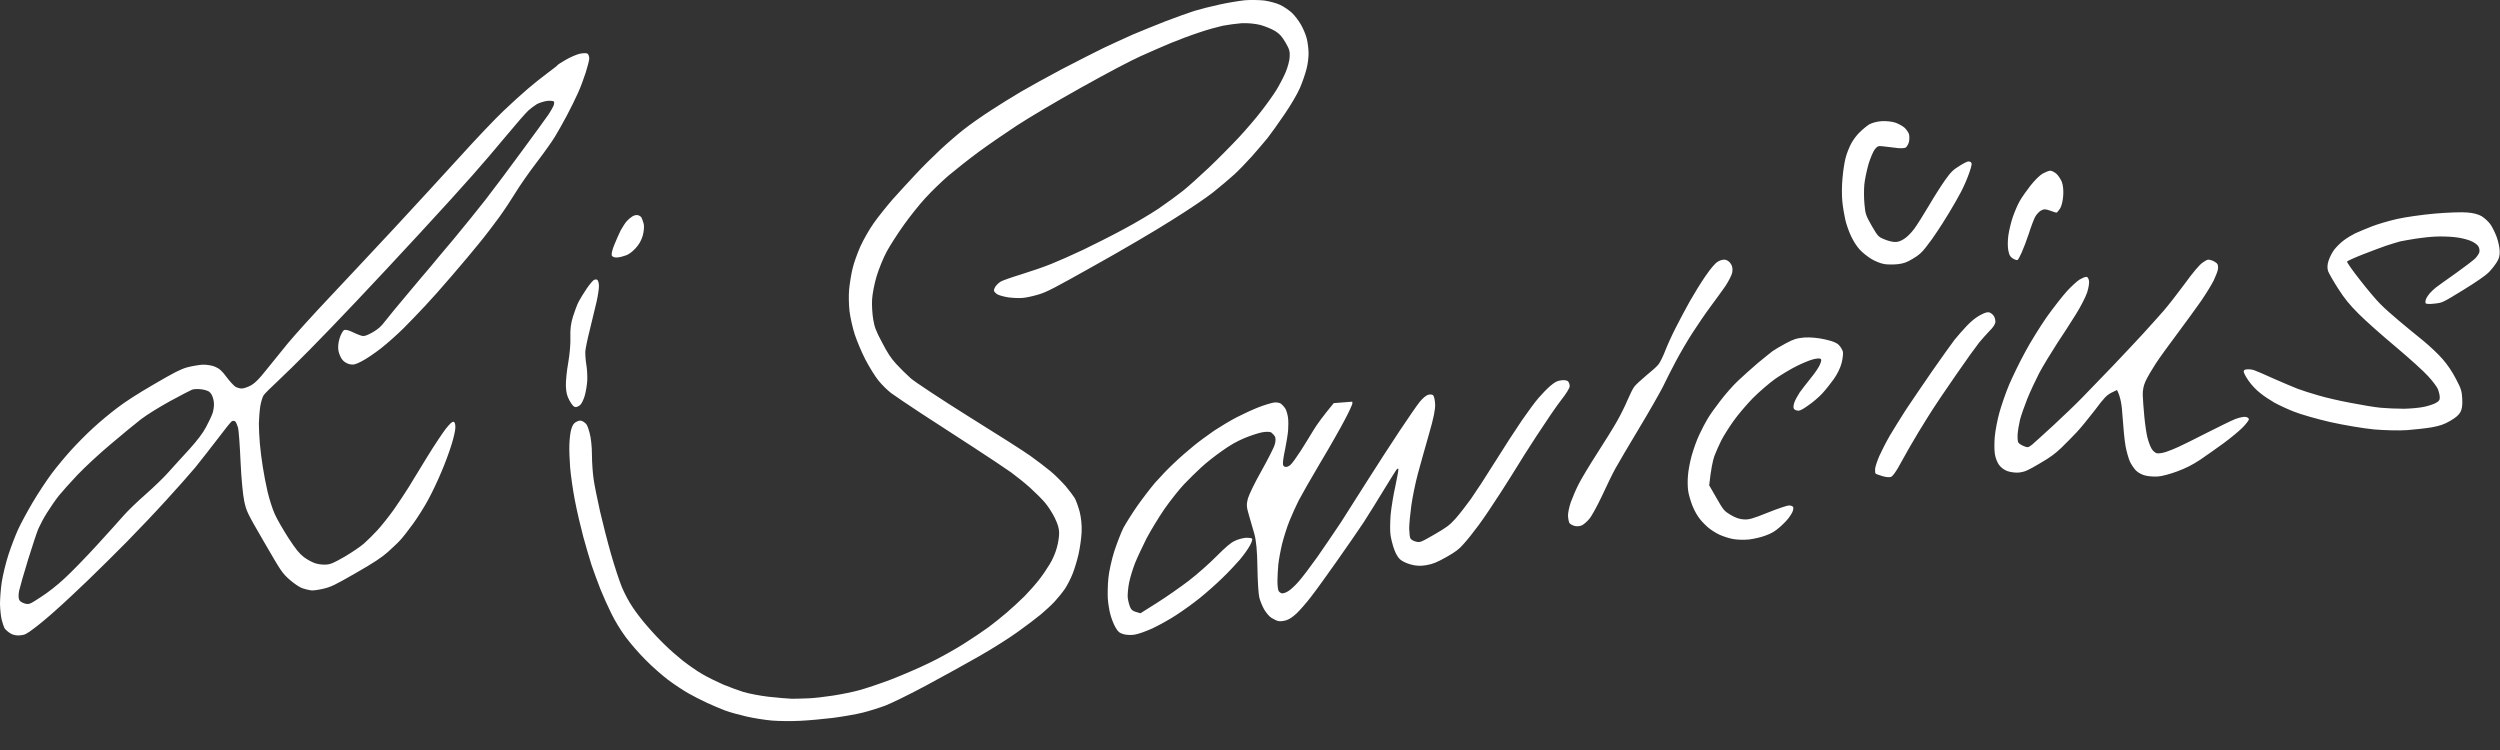 <svg width="40" height="12" viewBox="0 0 40 12" fill="none" xmlns="http://www.w3.org/2000/svg">
<rect x="0" y="0" width="40" height="12" fill="#333333" stroke="none"/>
<path fill-rule="evenodd" clip-rule="evenodd" d="M9.052 0.957C9.122 0.916 9.221 0.873 9.275 0.86C9.329 0.849 9.387 0.846 9.401 0.86C9.417 0.871 9.428 0.907 9.428 0.936C9.428 0.966 9.401 1.065 9.372 1.159C9.342 1.254 9.286 1.405 9.245 1.493C9.205 1.581 9.128 1.74 9.072 1.844C9.016 1.95 8.932 2.099 8.885 2.177C8.84 2.254 8.705 2.443 8.586 2.599C8.468 2.752 8.32 2.966 8.257 3.069C8.194 3.173 8.072 3.358 7.986 3.477C7.899 3.596 7.757 3.783 7.669 3.889C7.583 3.997 7.387 4.229 7.236 4.405C7.086 4.581 6.89 4.801 6.8 4.896C6.712 4.99 6.561 5.148 6.462 5.247C6.363 5.346 6.198 5.493 6.095 5.574C5.993 5.653 5.854 5.747 5.786 5.781C5.687 5.833 5.653 5.84 5.595 5.828C5.556 5.819 5.505 5.79 5.482 5.761C5.457 5.734 5.428 5.671 5.417 5.621C5.405 5.565 5.41 5.49 5.432 5.418C5.45 5.355 5.484 5.297 5.502 5.283C5.526 5.27 5.575 5.281 5.649 5.317C5.707 5.346 5.779 5.373 5.804 5.376C5.836 5.38 5.887 5.36 5.966 5.315C6.054 5.263 6.101 5.22 6.162 5.139C6.207 5.08 6.365 4.887 6.516 4.709C6.664 4.531 6.836 4.328 6.894 4.261C6.95 4.191 7.117 3.993 7.264 3.819C7.41 3.644 7.635 3.364 7.766 3.198C7.896 3.031 8.162 2.675 8.358 2.407C8.554 2.141 8.743 1.88 8.779 1.828C8.813 1.774 8.849 1.713 8.858 1.689C8.867 1.664 8.869 1.637 8.863 1.626C8.856 1.614 8.809 1.61 8.757 1.614C8.705 1.621 8.631 1.644 8.59 1.666C8.552 1.689 8.491 1.734 8.455 1.767C8.419 1.799 8.261 1.979 8.106 2.166C7.953 2.351 7.707 2.639 7.561 2.803C7.417 2.968 7.036 3.387 6.718 3.731C6.399 4.078 5.939 4.569 5.698 4.824C5.457 5.08 5.117 5.432 4.946 5.605C4.775 5.779 4.547 6.002 4.441 6.101C4.336 6.198 4.234 6.299 4.218 6.324C4.2 6.351 4.176 6.43 4.164 6.502C4.153 6.574 4.144 6.698 4.142 6.776C4.142 6.858 4.149 7.002 4.158 7.101C4.167 7.2 4.187 7.367 4.205 7.472C4.221 7.578 4.255 7.758 4.282 7.871C4.309 7.984 4.358 8.141 4.396 8.225C4.432 8.306 4.532 8.479 4.615 8.608C4.736 8.792 4.786 8.855 4.865 8.916C4.921 8.957 5.005 9.002 5.052 9.015C5.099 9.029 5.176 9.038 5.221 9.033C5.291 9.029 5.345 9.004 5.514 8.907C5.628 8.84 5.768 8.745 5.822 8.698C5.878 8.648 5.977 8.551 6.041 8.481C6.104 8.412 6.221 8.265 6.3 8.155C6.378 8.042 6.484 7.885 6.534 7.803C6.583 7.722 6.718 7.504 6.831 7.317C6.944 7.132 7.081 6.927 7.133 6.86C7.2 6.776 7.236 6.743 7.257 6.749C7.277 6.754 7.286 6.783 7.286 6.84C7.286 6.885 7.257 7.011 7.223 7.119C7.189 7.229 7.117 7.425 7.061 7.553C7.007 7.684 6.914 7.88 6.854 7.99C6.795 8.101 6.685 8.276 6.608 8.382C6.532 8.486 6.441 8.603 6.405 8.641C6.369 8.682 6.279 8.765 6.207 8.831C6.101 8.923 5.998 8.993 5.694 9.168C5.347 9.367 5.3 9.389 5.169 9.421C5.088 9.439 5 9.452 4.971 9.445C4.941 9.441 4.883 9.427 4.838 9.412C4.795 9.398 4.705 9.337 4.635 9.276C4.514 9.168 4.502 9.15 4.227 8.675C3.95 8.198 3.944 8.182 3.908 8.02C3.887 7.927 3.86 7.644 3.849 7.389C3.838 7.135 3.82 6.889 3.809 6.844C3.795 6.799 3.777 6.754 3.764 6.743C3.75 6.731 3.725 6.731 3.709 6.74C3.691 6.752 3.592 6.876 3.486 7.017C3.378 7.159 3.216 7.364 3.126 7.477C3.034 7.587 2.822 7.826 2.655 8.008C2.489 8.191 2.205 8.49 2.025 8.673C1.845 8.855 1.565 9.132 1.401 9.29C1.239 9.445 1.016 9.655 0.903 9.754C0.793 9.855 0.635 9.986 0.554 10.047C0.417 10.15 0.399 10.159 0.315 10.166C0.259 10.171 0.203 10.159 0.16 10.13C0.124 10.107 0.086 10.072 0.072 10.051C0.061 10.031 0.041 9.97 0.027 9.916C0.014 9.864 0.002 9.752 0 9.666C0 9.583 0.011 9.421 0.029 9.308C0.047 9.193 0.095 8.997 0.137 8.869C0.178 8.743 0.248 8.562 0.291 8.468C0.333 8.376 0.439 8.18 0.525 8.035C0.61 7.891 0.748 7.682 0.833 7.569C0.917 7.457 1.059 7.288 1.146 7.193C1.234 7.096 1.387 6.941 1.489 6.849C1.59 6.754 1.764 6.61 1.872 6.529C2 6.43 2.203 6.299 2.464 6.148C2.788 5.959 2.885 5.909 2.993 5.878C3.065 5.858 3.176 5.84 3.239 5.835C3.302 5.833 3.392 5.846 3.439 5.867C3.509 5.896 3.55 5.932 3.622 6.029C3.671 6.096 3.736 6.166 3.764 6.186C3.793 6.204 3.842 6.218 3.876 6.216C3.912 6.211 3.977 6.189 4.023 6.162C4.083 6.126 4.151 6.058 4.257 5.923C4.34 5.819 4.498 5.626 4.608 5.49C4.718 5.358 5.007 5.038 5.25 4.781C5.491 4.526 5.966 4.017 6.306 3.653C6.646 3.285 7.126 2.765 7.372 2.493C7.617 2.222 7.923 1.9 8.054 1.776C8.182 1.653 8.36 1.493 8.448 1.418C8.534 1.344 8.676 1.231 8.764 1.166C8.849 1.103 8.921 1.047 8.923 1.04C8.926 1.033 8.982 0.997 9.052 0.957ZM1.77 7.108C1.59 7.258 1.351 7.481 1.239 7.599C1.126 7.718 0.991 7.869 0.939 7.934C0.885 8.002 0.802 8.123 0.752 8.204C0.7 8.285 0.64 8.4 0.615 8.457C0.59 8.515 0.516 8.738 0.45 8.952C0.383 9.168 0.32 9.391 0.306 9.452C0.293 9.513 0.295 9.576 0.309 9.601C0.32 9.623 0.363 9.648 0.399 9.657C0.466 9.673 0.473 9.671 0.653 9.553C0.766 9.481 0.912 9.367 1.029 9.258C1.135 9.162 1.369 8.921 1.547 8.727C1.727 8.531 1.923 8.312 1.986 8.24C2.05 8.168 2.203 8.02 2.327 7.912C2.453 7.801 2.617 7.644 2.691 7.56C2.766 7.477 2.914 7.312 3.023 7.195C3.155 7.049 3.243 6.934 3.297 6.833C3.34 6.752 3.387 6.653 3.401 6.612C3.414 6.572 3.426 6.502 3.423 6.457C3.423 6.412 3.405 6.349 3.385 6.312C3.354 6.263 3.329 6.249 3.239 6.231C3.178 6.222 3.101 6.222 3.07 6.236C3.038 6.249 2.878 6.333 2.716 6.421C2.534 6.522 2.36 6.63 2.257 6.707C2.167 6.776 1.948 6.957 1.77 7.108ZM37.682 3.734C37.734 3.711 37.854 3.659 37.948 3.623C38.045 3.585 38.225 3.533 38.351 3.504C38.477 3.475 38.748 3.436 38.95 3.418C39.155 3.4 39.392 3.391 39.477 3.4C39.577 3.407 39.658 3.43 39.709 3.461C39.752 3.488 39.813 3.544 39.845 3.587C39.876 3.63 39.921 3.722 39.948 3.794C39.973 3.864 39.995 3.966 39.995 4.02C39.998 4.087 39.984 4.144 39.944 4.202C39.914 4.249 39.856 4.322 39.815 4.362C39.768 4.409 39.615 4.515 39.41 4.641C39.079 4.844 39.079 4.844 38.95 4.858C38.881 4.867 38.818 4.864 38.811 4.853C38.804 4.842 38.806 4.812 38.815 4.788C38.824 4.763 38.851 4.722 38.874 4.695C38.899 4.668 38.941 4.626 38.973 4.601C39.005 4.576 39.146 4.475 39.291 4.373C39.432 4.272 39.572 4.166 39.601 4.137C39.631 4.108 39.66 4.062 39.669 4.038C39.676 4.011 39.671 3.968 39.653 3.941C39.637 3.912 39.581 3.873 39.523 3.851C39.466 3.828 39.354 3.801 39.273 3.794C39.191 3.785 39.056 3.781 38.973 3.785C38.892 3.788 38.752 3.803 38.662 3.817C38.572 3.831 38.457 3.851 38.405 3.862C38.354 3.876 38.25 3.907 38.176 3.932C38.099 3.959 37.928 4.022 37.797 4.074C37.664 4.126 37.554 4.177 37.552 4.186C37.55 4.198 37.642 4.331 37.761 4.481C37.878 4.632 38.025 4.806 38.088 4.867C38.149 4.93 38.282 5.047 38.381 5.13C38.48 5.213 38.651 5.355 38.764 5.445C38.874 5.535 39.018 5.671 39.083 5.747C39.16 5.835 39.234 5.945 39.295 6.062C39.378 6.22 39.39 6.256 39.396 6.385C39.401 6.484 39.392 6.551 39.365 6.596C39.336 6.644 39.293 6.682 39.203 6.734C39.106 6.79 39.043 6.812 38.908 6.837C38.813 6.853 38.635 6.873 38.514 6.882C38.39 6.891 38.153 6.885 37.986 6.871C37.822 6.855 37.507 6.803 37.288 6.754C37.07 6.704 36.806 6.628 36.7 6.585C36.595 6.544 36.457 6.479 36.392 6.443C36.329 6.407 36.225 6.34 36.167 6.292C36.104 6.245 36.02 6.155 35.977 6.092C35.932 6.029 35.899 5.963 35.899 5.945C35.901 5.921 35.91 5.914 35.955 5.909C35.986 5.907 36.036 5.912 36.065 5.923C36.092 5.932 36.232 5.99 36.374 6.056C36.518 6.119 36.691 6.193 36.761 6.22C36.831 6.247 36.98 6.294 37.092 6.326C37.205 6.36 37.437 6.414 37.606 6.445C37.777 6.479 37.995 6.515 38.09 6.524C38.187 6.533 38.356 6.54 38.466 6.54C38.574 6.538 38.721 6.524 38.791 6.508C38.858 6.493 38.944 6.466 38.977 6.445C39.025 6.418 39.038 6.398 39.036 6.355C39.036 6.326 39.023 6.27 39.009 6.231C38.993 6.193 38.928 6.103 38.851 6.02C38.779 5.939 38.543 5.727 38.329 5.547C38.113 5.367 37.849 5.132 37.741 5.024C37.588 4.871 37.514 4.779 37.41 4.617C37.336 4.502 37.264 4.376 37.25 4.34C37.234 4.292 37.236 4.236 37.257 4.171C37.275 4.117 37.315 4.035 37.349 3.993C37.383 3.95 37.45 3.882 37.5 3.846C37.55 3.808 37.633 3.758 37.682 3.734ZM10.117 3.463C10.144 3.445 10.185 3.436 10.207 3.443C10.23 3.448 10.255 3.466 10.264 3.481C10.273 3.497 10.288 3.542 10.3 3.583C10.309 3.623 10.302 3.704 10.284 3.77C10.261 3.849 10.223 3.914 10.169 3.972C10.117 4.029 10.065 4.067 10.018 4.085C9.977 4.101 9.914 4.117 9.878 4.119C9.836 4.123 9.802 4.112 9.791 4.092C9.779 4.072 9.793 4.004 9.827 3.921C9.858 3.844 9.905 3.738 9.932 3.684C9.962 3.632 10.002 3.567 10.027 3.54C10.05 3.513 10.09 3.479 10.117 3.463ZM9.5 4.481C9.518 4.47 9.543 4.468 9.556 4.477C9.568 4.484 9.581 4.524 9.583 4.565C9.586 4.608 9.568 4.729 9.543 4.837C9.518 4.945 9.468 5.148 9.435 5.285C9.399 5.425 9.369 5.576 9.365 5.621C9.363 5.664 9.369 5.761 9.381 5.833C9.394 5.905 9.399 6.02 9.396 6.09C9.392 6.159 9.374 6.267 9.356 6.331C9.338 6.394 9.304 6.461 9.284 6.479C9.261 6.499 9.227 6.515 9.209 6.513C9.182 6.513 9.155 6.484 9.115 6.414C9.072 6.337 9.059 6.285 9.054 6.175C9.052 6.099 9.068 5.93 9.092 5.801C9.115 5.671 9.131 5.488 9.126 5.394C9.122 5.274 9.133 5.175 9.167 5.067C9.194 4.981 9.234 4.873 9.259 4.826C9.284 4.779 9.34 4.686 9.385 4.621C9.43 4.553 9.482 4.493 9.5 4.481ZM16.331 1.47C16.457 1.396 16.755 1.231 16.993 1.105C17.232 0.981 17.532 0.828 17.658 0.767C17.786 0.707 17.995 0.61 18.124 0.553C18.255 0.497 18.491 0.403 18.649 0.34C18.809 0.279 19.016 0.204 19.108 0.175C19.203 0.146 19.387 0.099 19.52 0.071C19.653 0.042 19.831 0.013 19.919 0.004C20.005 -0.003 20.144 -0.001 20.227 0.008C20.311 0.02 20.426 0.051 20.482 0.078C20.541 0.105 20.622 0.162 20.667 0.202C20.712 0.243 20.777 0.328 20.815 0.394C20.851 0.457 20.894 0.558 20.908 0.617C20.923 0.675 20.935 0.776 20.937 0.84C20.939 0.905 20.926 1.022 20.905 1.101C20.885 1.18 20.838 1.317 20.799 1.407C20.761 1.497 20.649 1.689 20.549 1.833C20.451 1.977 20.331 2.144 20.282 2.207C20.232 2.267 20.122 2.398 20.036 2.495C19.948 2.592 19.82 2.727 19.748 2.792C19.676 2.858 19.525 2.984 19.414 3.074C19.288 3.173 19.032 3.346 18.736 3.531C18.462 3.704 17.944 4.008 17.511 4.249C16.856 4.617 16.743 4.675 16.613 4.713C16.529 4.738 16.417 4.763 16.36 4.767C16.304 4.772 16.203 4.767 16.133 4.758C16.063 4.747 15.984 4.725 15.957 4.709C15.928 4.691 15.905 4.664 15.903 4.65C15.901 4.637 15.914 4.603 15.932 4.578C15.95 4.553 15.986 4.52 16.014 4.504C16.041 4.488 16.187 4.436 16.342 4.389C16.495 4.342 16.712 4.267 16.822 4.222C16.935 4.177 17.167 4.074 17.338 3.993C17.511 3.909 17.799 3.765 17.977 3.668C18.164 3.569 18.403 3.427 18.541 3.335C18.669 3.247 18.845 3.119 18.93 3.051C19.014 2.984 19.198 2.817 19.342 2.682C19.484 2.547 19.703 2.326 19.827 2.193C19.95 2.06 20.115 1.867 20.191 1.765C20.27 1.664 20.372 1.52 20.419 1.445C20.466 1.369 20.534 1.24 20.57 1.157C20.604 1.074 20.635 0.961 20.635 0.905C20.64 0.821 20.628 0.783 20.568 0.68C20.509 0.581 20.477 0.544 20.403 0.497C20.354 0.466 20.248 0.423 20.169 0.4C20.081 0.378 19.964 0.367 19.869 0.371C19.782 0.378 19.644 0.396 19.563 0.412C19.482 0.43 19.309 0.477 19.18 0.522C19.049 0.565 18.847 0.641 18.732 0.689C18.617 0.736 18.401 0.831 18.252 0.898C18.081 0.975 17.727 1.162 17.295 1.403C16.849 1.653 16.489 1.867 16.266 2.011C16.077 2.135 15.8 2.326 15.651 2.436C15.5 2.547 15.286 2.718 15.173 2.812C15.061 2.909 14.894 3.071 14.802 3.173C14.71 3.272 14.556 3.466 14.46 3.601C14.363 3.736 14.241 3.927 14.187 4.026C14.133 4.126 14.061 4.303 14.025 4.423C13.989 4.542 13.957 4.711 13.953 4.797C13.948 4.885 13.957 5.024 13.971 5.108C13.991 5.231 14.016 5.299 14.113 5.479C14.2 5.648 14.255 5.731 14.34 5.824C14.401 5.891 14.507 5.995 14.572 6.053C14.64 6.112 15.056 6.387 15.495 6.662C15.937 6.936 16.383 7.22 16.486 7.294C16.59 7.369 16.736 7.479 16.809 7.54C16.883 7.601 16.989 7.709 17.049 7.776C17.108 7.846 17.173 7.934 17.196 7.97C17.216 8.006 17.252 8.105 17.275 8.189C17.299 8.288 17.311 8.405 17.306 8.513C17.302 8.608 17.279 8.765 17.257 8.867C17.234 8.966 17.191 9.108 17.162 9.18C17.133 9.254 17.079 9.36 17.041 9.418C17.002 9.475 16.928 9.567 16.876 9.623C16.824 9.68 16.723 9.772 16.653 9.831C16.583 9.889 16.417 10.015 16.284 10.11C16.146 10.209 15.883 10.376 15.671 10.497C15.466 10.614 15.083 10.826 14.822 10.966C14.55 11.112 14.268 11.249 14.169 11.288C14.074 11.324 13.908 11.376 13.8 11.403C13.691 11.43 13.48 11.466 13.329 11.486C13.178 11.504 12.941 11.527 12.802 11.533C12.664 11.54 12.462 11.538 12.351 11.529C12.243 11.52 12.056 11.49 11.939 11.463C11.822 11.436 11.669 11.394 11.599 11.367C11.527 11.339 11.399 11.286 11.311 11.245C11.223 11.204 11.086 11.135 11.007 11.089C10.928 11.044 10.784 10.948 10.687 10.876C10.592 10.803 10.43 10.662 10.331 10.56C10.23 10.461 10.086 10.294 10.011 10.193C9.928 10.081 9.838 9.932 9.782 9.817C9.73 9.713 9.651 9.538 9.608 9.43C9.565 9.322 9.5 9.144 9.464 9.038C9.43 8.93 9.369 8.725 9.331 8.583C9.293 8.441 9.232 8.182 9.198 8.006C9.164 7.83 9.131 7.592 9.122 7.477C9.113 7.36 9.106 7.193 9.11 7.108C9.113 7.02 9.126 6.909 9.142 6.862C9.164 6.794 9.182 6.767 9.23 6.745C9.275 6.722 9.302 6.725 9.342 6.752C9.387 6.783 9.401 6.806 9.432 6.921C9.455 6.997 9.471 7.146 9.471 7.274C9.471 7.396 9.484 7.574 9.498 7.668C9.511 7.763 9.559 7.995 9.601 8.184C9.644 8.371 9.723 8.68 9.777 8.867C9.831 9.056 9.908 9.29 9.948 9.389C9.991 9.493 10.063 9.63 10.124 9.718C10.178 9.801 10.288 9.943 10.367 10.031C10.444 10.121 10.565 10.249 10.637 10.317C10.707 10.387 10.838 10.502 10.926 10.572C11.016 10.641 11.155 10.74 11.241 10.788C11.324 10.837 11.473 10.909 11.57 10.952C11.669 10.993 11.815 11.047 11.896 11.072C11.977 11.096 12.158 11.132 12.297 11.148C12.435 11.164 12.604 11.177 12.669 11.18C12.734 11.18 12.854 11.177 12.937 11.173C13.018 11.171 13.194 11.15 13.324 11.13C13.455 11.11 13.644 11.072 13.745 11.044C13.847 11.017 14.079 10.939 14.259 10.871C14.439 10.801 14.716 10.682 14.872 10.605C15.036 10.527 15.268 10.396 15.417 10.303C15.559 10.213 15.739 10.092 15.815 10.036C15.894 9.977 16.025 9.873 16.106 9.803C16.189 9.731 16.318 9.614 16.392 9.54C16.464 9.466 16.568 9.349 16.619 9.283C16.673 9.216 16.75 9.103 16.793 9.031C16.838 8.961 16.89 8.84 16.91 8.761C16.932 8.684 16.948 8.576 16.946 8.522C16.946 8.454 16.923 8.382 16.876 8.285C16.84 8.211 16.77 8.101 16.721 8.044C16.673 7.986 16.565 7.88 16.484 7.806C16.401 7.731 16.264 7.621 16.18 7.56C16.095 7.499 15.82 7.315 15.565 7.15C15.313 6.988 14.939 6.745 14.736 6.612C14.534 6.479 14.32 6.335 14.259 6.29C14.2 6.245 14.108 6.155 14.054 6.087C13.998 6.017 13.912 5.878 13.847 5.754C13.786 5.637 13.71 5.454 13.676 5.351C13.642 5.245 13.604 5.078 13.592 4.977C13.581 4.878 13.577 4.722 13.586 4.63C13.595 4.538 13.619 4.389 13.64 4.301C13.66 4.211 13.719 4.049 13.766 3.943C13.815 3.835 13.91 3.668 13.977 3.574C14.043 3.479 14.18 3.308 14.281 3.191C14.385 3.076 14.55 2.894 14.651 2.788C14.75 2.68 14.926 2.506 15.04 2.4C15.153 2.294 15.324 2.146 15.417 2.074C15.511 1.999 15.703 1.864 15.845 1.772C15.986 1.68 16.205 1.544 16.331 1.47ZM19.786 6.677C19.885 6.626 20.043 6.553 20.135 6.517C20.227 6.481 20.338 6.448 20.381 6.441C20.421 6.434 20.475 6.443 20.498 6.461C20.52 6.479 20.552 6.515 20.568 6.542C20.583 6.569 20.601 6.632 20.608 6.68C20.615 6.727 20.615 6.819 20.61 6.882C20.606 6.945 20.583 7.08 20.563 7.182C20.541 7.281 20.525 7.387 20.527 7.412C20.527 7.45 20.536 7.463 20.565 7.47C20.588 7.475 20.619 7.463 20.649 7.436C20.673 7.416 20.748 7.312 20.813 7.211C20.876 7.11 20.971 6.959 21.02 6.876C21.07 6.794 21.162 6.664 21.34 6.45L21.48 6.439C21.559 6.432 21.626 6.427 21.633 6.427C21.64 6.427 21.64 6.448 21.635 6.47C21.628 6.493 21.574 6.61 21.511 6.727C21.45 6.844 21.277 7.15 21.124 7.405C20.973 7.659 20.818 7.932 20.779 8.008C20.739 8.087 20.673 8.231 20.633 8.331C20.592 8.43 20.541 8.596 20.514 8.7C20.489 8.803 20.462 8.952 20.453 9.031C20.446 9.108 20.439 9.229 20.439 9.299C20.439 9.369 20.448 9.439 20.457 9.454C20.466 9.47 20.489 9.488 20.507 9.493C20.527 9.497 20.572 9.484 20.608 9.461C20.644 9.441 20.721 9.371 20.777 9.306C20.836 9.24 20.968 9.065 21.077 8.912C21.182 8.761 21.351 8.513 21.453 8.36C21.552 8.207 21.745 7.9 21.885 7.68C22.025 7.459 22.25 7.11 22.39 6.9C22.529 6.691 22.676 6.477 22.718 6.427C22.766 6.369 22.815 6.328 22.849 6.317C22.878 6.308 22.917 6.31 22.93 6.324C22.944 6.337 22.959 6.4 22.962 6.466C22.966 6.549 22.939 6.686 22.865 6.941C22.809 7.139 22.727 7.425 22.687 7.576C22.646 7.727 22.599 7.959 22.581 8.09C22.563 8.222 22.547 8.387 22.547 8.457C22.549 8.526 22.556 8.599 22.568 8.617C22.579 8.635 22.617 8.657 22.655 8.666C22.721 8.682 22.732 8.677 22.948 8.553C23.144 8.439 23.189 8.407 23.284 8.303C23.342 8.238 23.455 8.094 23.534 7.984C23.613 7.871 23.791 7.599 23.928 7.378C24.065 7.157 24.257 6.862 24.351 6.725C24.448 6.585 24.565 6.425 24.617 6.367C24.667 6.308 24.75 6.222 24.802 6.177C24.883 6.11 24.91 6.094 24.98 6.085C25.025 6.078 25.072 6.085 25.088 6.101C25.104 6.117 25.115 6.15 25.115 6.18C25.113 6.211 25.061 6.297 24.977 6.403C24.903 6.497 24.73 6.752 24.588 6.97C24.448 7.186 24.311 7.4 24.286 7.445C24.259 7.49 24.14 7.68 24.02 7.867C23.901 8.053 23.739 8.294 23.658 8.403C23.579 8.511 23.471 8.646 23.419 8.702C23.345 8.788 23.291 8.828 23.14 8.914C22.991 8.997 22.928 9.024 22.824 9.042C22.739 9.058 22.658 9.056 22.577 9.033C22.507 9.015 22.432 8.979 22.399 8.948C22.36 8.909 22.331 8.858 22.304 8.781C22.282 8.72 22.257 8.621 22.248 8.558C22.239 8.497 22.241 8.353 22.25 8.236C22.261 8.121 22.295 7.912 22.327 7.772C22.356 7.632 22.378 7.513 22.374 7.506C22.372 7.499 22.36 7.497 22.354 7.502C22.347 7.506 22.257 7.648 22.153 7.819C22.052 7.988 21.899 8.231 21.818 8.358C21.734 8.484 21.543 8.761 21.394 8.972C21.243 9.186 21.059 9.443 20.98 9.544C20.903 9.646 20.795 9.767 20.743 9.817C20.673 9.88 20.624 9.912 20.57 9.927C20.529 9.939 20.475 9.943 20.448 9.936C20.423 9.93 20.376 9.905 20.342 9.885C20.309 9.864 20.261 9.808 20.227 9.752C20.198 9.7 20.162 9.614 20.149 9.56C20.135 9.508 20.122 9.292 20.119 9.081C20.115 8.81 20.099 8.65 20.07 8.544C20.047 8.459 20.007 8.324 19.982 8.24C19.944 8.112 19.941 8.074 19.966 7.977C19.984 7.914 20.081 7.713 20.185 7.531C20.286 7.349 20.383 7.162 20.396 7.112C20.412 7.06 20.412 7.008 20.399 6.984C20.385 6.961 20.358 6.932 20.338 6.918C20.318 6.907 20.25 6.905 20.189 6.918C20.128 6.93 20.002 6.972 19.908 7.011C19.779 7.067 19.689 7.117 19.545 7.22C19.439 7.294 19.293 7.409 19.221 7.477C19.149 7.542 19.023 7.666 18.944 7.749C18.863 7.835 18.721 8.015 18.628 8.148C18.538 8.281 18.41 8.49 18.345 8.614C18.282 8.74 18.198 8.916 18.16 9.011C18.124 9.103 18.081 9.245 18.065 9.326C18.049 9.407 18.041 9.508 18.043 9.549C18.045 9.59 18.061 9.657 18.077 9.7C18.101 9.763 18.117 9.779 18.248 9.812L18.514 9.644C18.662 9.551 18.89 9.391 19.02 9.292C19.151 9.191 19.349 9.017 19.464 8.9C19.617 8.747 19.696 8.68 19.759 8.653C19.804 8.63 19.881 8.61 19.928 8.605C19.975 8.603 20.023 8.608 20.032 8.617C20.043 8.623 20.029 8.675 19.998 8.729C19.968 8.785 19.896 8.885 19.838 8.954C19.779 9.022 19.655 9.155 19.559 9.247C19.464 9.34 19.302 9.484 19.201 9.565C19.099 9.648 18.926 9.772 18.818 9.842C18.709 9.914 18.536 10.008 18.435 10.056C18.331 10.103 18.203 10.148 18.149 10.155C18.097 10.164 18.016 10.159 17.973 10.146C17.908 10.126 17.885 10.105 17.845 10.033C17.818 9.986 17.782 9.894 17.766 9.831C17.748 9.767 17.73 9.653 17.725 9.576C17.721 9.502 17.723 9.355 17.734 9.252C17.743 9.148 17.786 8.954 17.829 8.819C17.874 8.684 17.939 8.515 17.975 8.445C18.014 8.373 18.11 8.22 18.191 8.103C18.273 7.986 18.403 7.815 18.48 7.725C18.559 7.635 18.694 7.493 18.782 7.412C18.869 7.328 19.011 7.204 19.095 7.137C19.178 7.067 19.329 6.959 19.426 6.891C19.525 6.826 19.685 6.729 19.786 6.677ZM29.908 1.99C29.953 1.966 30.025 1.945 30.101 1.939C30.169 1.934 30.268 1.943 30.322 1.961C30.374 1.979 30.441 2.015 30.471 2.042C30.5 2.067 30.532 2.114 30.543 2.144C30.552 2.175 30.552 2.231 30.543 2.272C30.532 2.31 30.509 2.351 30.489 2.362C30.468 2.373 30.394 2.376 30.322 2.364C30.25 2.355 30.158 2.344 30.119 2.34C30.054 2.333 30.041 2.337 30 2.385C29.975 2.414 29.928 2.522 29.896 2.626C29.867 2.729 29.836 2.878 29.829 2.954C29.822 3.031 29.822 3.171 29.831 3.263C29.845 3.421 29.851 3.443 29.946 3.61C30.045 3.779 30.052 3.788 30.142 3.826C30.194 3.849 30.268 3.869 30.306 3.871C30.356 3.876 30.401 3.862 30.457 3.828C30.509 3.797 30.572 3.734 30.626 3.664C30.673 3.599 30.779 3.432 30.86 3.294C30.941 3.155 31.059 2.97 31.119 2.885C31.216 2.749 31.248 2.718 31.358 2.65C31.466 2.585 31.493 2.574 31.525 2.59C31.556 2.608 31.554 2.63 31.509 2.763C31.48 2.849 31.421 2.984 31.378 3.067C31.336 3.148 31.248 3.301 31.185 3.405C31.122 3.508 31.036 3.646 30.993 3.707C30.953 3.77 30.876 3.878 30.824 3.943C30.75 4.04 30.703 4.083 30.606 4.139C30.509 4.198 30.459 4.216 30.363 4.227C30.295 4.234 30.198 4.234 30.149 4.225C30.099 4.218 30.007 4.182 29.946 4.146C29.885 4.11 29.797 4.04 29.755 3.993C29.707 3.941 29.651 3.853 29.615 3.774C29.581 3.702 29.541 3.587 29.525 3.517C29.509 3.448 29.486 3.315 29.477 3.222C29.468 3.132 29.468 2.963 29.48 2.851C29.489 2.74 29.511 2.594 29.529 2.529C29.545 2.461 29.586 2.36 29.617 2.301C29.646 2.243 29.709 2.159 29.757 2.114C29.802 2.069 29.869 2.015 29.908 1.99ZM27.489 4.184C27.532 4.159 27.574 4.15 27.61 4.157C27.644 4.166 27.678 4.193 27.698 4.229C27.721 4.267 27.725 4.312 27.714 4.367C27.703 4.412 27.653 4.506 27.606 4.578C27.556 4.648 27.45 4.797 27.369 4.905C27.288 5.013 27.16 5.202 27.081 5.324C27.002 5.445 26.883 5.65 26.813 5.781C26.745 5.909 26.651 6.094 26.604 6.193C26.554 6.29 26.383 6.592 26.221 6.86C26.059 7.128 25.892 7.414 25.847 7.495C25.802 7.576 25.705 7.774 25.631 7.936C25.554 8.099 25.464 8.263 25.428 8.303C25.394 8.344 25.342 8.389 25.315 8.403C25.288 8.418 25.236 8.425 25.198 8.416C25.16 8.407 25.122 8.385 25.11 8.367C25.101 8.349 25.09 8.297 25.088 8.254C25.086 8.211 25.106 8.112 25.133 8.035C25.16 7.961 25.216 7.828 25.259 7.745C25.302 7.659 25.435 7.439 25.554 7.254C25.673 7.069 25.818 6.837 25.872 6.74C25.926 6.646 26.002 6.493 26.041 6.4C26.079 6.31 26.128 6.211 26.151 6.184C26.173 6.155 26.259 6.076 26.342 6.006C26.426 5.939 26.514 5.86 26.536 5.83C26.559 5.801 26.606 5.709 26.64 5.621C26.673 5.533 26.75 5.364 26.811 5.245C26.872 5.126 26.973 4.934 27.038 4.819C27.101 4.707 27.214 4.524 27.288 4.416C27.381 4.283 27.444 4.209 27.489 4.184ZM32.68 2.779C32.721 2.756 32.775 2.734 32.8 2.731C32.824 2.729 32.869 2.752 32.901 2.779C32.932 2.806 32.971 2.867 32.989 2.909C33.009 2.961 33.018 3.047 33.011 3.137C33.005 3.218 32.982 3.306 32.962 3.335C32.939 3.367 32.917 3.396 32.91 3.4C32.901 3.405 32.856 3.391 32.804 3.371C32.732 3.344 32.703 3.342 32.655 3.369C32.624 3.387 32.581 3.434 32.561 3.472C32.541 3.511 32.495 3.63 32.462 3.736C32.426 3.844 32.374 3.981 32.347 4.04C32.32 4.101 32.291 4.155 32.282 4.159C32.27 4.166 32.239 4.155 32.207 4.137C32.16 4.105 32.151 4.09 32.133 4.008C32.122 3.957 32.122 3.849 32.133 3.77C32.144 3.691 32.176 3.556 32.205 3.472C32.234 3.389 32.282 3.274 32.315 3.218C32.347 3.159 32.426 3.049 32.489 2.968C32.559 2.88 32.635 2.806 32.68 2.779ZM28.57 5.495C28.7 5.425 28.745 5.412 28.869 5.4C28.959 5.394 29.088 5.405 29.198 5.43C29.327 5.459 29.392 5.486 29.423 5.522C29.451 5.549 29.477 5.596 29.486 5.626C29.493 5.653 29.484 5.736 29.466 5.808C29.444 5.891 29.396 5.988 29.338 6.069C29.288 6.139 29.205 6.243 29.153 6.299C29.101 6.355 29 6.441 28.93 6.488C28.829 6.56 28.793 6.576 28.757 6.569C28.734 6.567 28.707 6.551 28.701 6.538C28.691 6.524 28.696 6.479 28.709 6.441C28.723 6.4 28.764 6.326 28.797 6.276C28.833 6.227 28.914 6.121 28.977 6.044C29.041 5.966 29.106 5.869 29.122 5.826C29.146 5.765 29.146 5.747 29.122 5.738C29.104 5.731 29.047 5.738 29 5.752C28.95 5.765 28.836 5.812 28.745 5.858C28.653 5.903 28.5 5.995 28.403 6.062C28.302 6.135 28.151 6.265 28.045 6.371C27.946 6.472 27.806 6.637 27.736 6.736C27.667 6.833 27.579 6.972 27.543 7.042C27.507 7.114 27.455 7.229 27.43 7.297C27.405 7.367 27.376 7.499 27.347 7.765L27.464 7.968C27.574 8.162 27.586 8.175 27.689 8.238C27.759 8.281 27.836 8.308 27.896 8.31C27.98 8.317 28.038 8.301 28.284 8.202C28.441 8.139 28.595 8.087 28.624 8.087C28.653 8.087 28.682 8.099 28.689 8.11C28.696 8.121 28.694 8.15 28.685 8.175C28.678 8.2 28.646 8.252 28.617 8.29C28.588 8.328 28.52 8.398 28.468 8.441C28.396 8.504 28.345 8.533 28.248 8.569C28.178 8.596 28.059 8.623 27.982 8.632C27.905 8.639 27.788 8.637 27.721 8.623C27.655 8.61 27.559 8.578 27.507 8.553C27.455 8.529 27.381 8.481 27.342 8.45C27.302 8.418 27.239 8.355 27.203 8.31C27.16 8.258 27.113 8.177 27.079 8.092C27.05 8.017 27.018 7.912 27.011 7.855C27.002 7.799 27 7.691 27.007 7.614C27.011 7.538 27.038 7.396 27.065 7.297C27.092 7.198 27.146 7.044 27.187 6.959C27.227 6.871 27.288 6.756 27.322 6.7C27.354 6.644 27.444 6.517 27.523 6.416C27.599 6.315 27.727 6.168 27.809 6.092C27.887 6.017 28.032 5.889 28.126 5.808C28.223 5.727 28.329 5.644 28.36 5.619C28.392 5.596 28.486 5.54 28.57 5.495ZM31.687 5.04C31.768 4.997 31.804 4.988 31.838 5.002C31.863 5.013 31.894 5.04 31.905 5.062C31.919 5.085 31.928 5.128 31.926 5.157C31.921 5.189 31.887 5.243 31.833 5.294C31.786 5.342 31.712 5.427 31.664 5.484C31.619 5.54 31.457 5.765 31.306 5.984C31.153 6.202 30.95 6.504 30.856 6.655C30.761 6.803 30.626 7.029 30.554 7.155C30.484 7.281 30.399 7.434 30.363 7.495C30.327 7.556 30.282 7.617 30.261 7.628C30.243 7.639 30.18 7.637 30.122 7.619C30.063 7.603 30.014 7.583 30.007 7.574C30.002 7.565 30 7.531 30.002 7.497C30.007 7.461 30.036 7.371 30.07 7.294C30.104 7.218 30.178 7.072 30.236 6.972C30.295 6.871 30.412 6.686 30.493 6.558C30.577 6.432 30.766 6.153 30.914 5.939C31.063 5.725 31.225 5.499 31.273 5.436C31.322 5.376 31.412 5.272 31.473 5.209C31.547 5.132 31.618 5.076 31.687 5.04ZM33.275 4.472C33.313 4.45 33.36 4.43 33.376 4.43C33.399 4.427 33.412 4.445 33.423 4.486C33.432 4.517 33.419 4.601 33.394 4.68C33.369 4.754 33.288 4.912 33.214 5.029C33.142 5.146 33.005 5.358 32.912 5.497C32.82 5.639 32.691 5.851 32.628 5.968C32.568 6.085 32.48 6.272 32.435 6.385C32.39 6.497 32.338 6.648 32.32 6.716C32.304 6.785 32.286 6.889 32.282 6.948C32.279 7.004 32.282 7.065 32.293 7.08C32.302 7.096 32.34 7.121 32.378 7.137C32.444 7.164 32.453 7.162 32.514 7.114C32.547 7.085 32.7 6.948 32.854 6.806C33.005 6.666 33.214 6.466 33.315 6.362C33.419 6.256 33.637 6.031 33.802 5.858C33.968 5.684 34.189 5.448 34.293 5.335C34.394 5.222 34.538 5.065 34.608 4.984C34.678 4.905 34.831 4.709 34.948 4.551C35.09 4.355 35.185 4.243 35.241 4.202C35.32 4.148 35.331 4.146 35.394 4.168C35.43 4.182 35.471 4.209 35.48 4.227C35.489 4.245 35.493 4.283 35.486 4.312C35.482 4.342 35.45 4.421 35.419 4.488C35.385 4.556 35.295 4.702 35.218 4.815C35.14 4.927 34.968 5.162 34.836 5.34C34.705 5.515 34.547 5.731 34.489 5.822C34.43 5.912 34.36 6.033 34.331 6.094C34.297 6.166 34.282 6.243 34.284 6.322C34.286 6.387 34.297 6.54 34.309 6.662C34.32 6.783 34.342 6.934 34.358 6.997C34.374 7.062 34.403 7.141 34.423 7.175C34.444 7.213 34.48 7.243 34.507 7.252C34.534 7.258 34.601 7.249 34.655 7.231C34.709 7.213 34.8 7.177 34.856 7.15C34.912 7.126 35.115 7.024 35.306 6.927C35.495 6.831 35.703 6.729 35.766 6.704C35.831 6.68 35.905 6.664 35.932 6.671C35.959 6.675 35.982 6.693 35.982 6.707C35.984 6.722 35.939 6.781 35.885 6.837C35.829 6.894 35.691 7.008 35.577 7.092C35.464 7.175 35.293 7.294 35.2 7.358C35.072 7.441 34.98 7.488 34.836 7.542C34.727 7.583 34.592 7.619 34.534 7.623C34.475 7.628 34.385 7.623 34.331 7.61C34.277 7.599 34.212 7.565 34.176 7.529C34.144 7.497 34.099 7.43 34.077 7.382C34.056 7.333 34.025 7.225 34.009 7.139C33.993 7.053 33.973 6.846 33.962 6.68C33.95 6.479 33.93 6.353 33.872 6.24L33.779 6.285C33.703 6.326 33.664 6.367 33.516 6.565C33.419 6.691 33.288 6.851 33.225 6.918C33.16 6.986 33.05 7.099 32.98 7.166C32.878 7.263 32.802 7.319 32.631 7.418C32.444 7.529 32.394 7.549 32.311 7.56C32.255 7.567 32.171 7.556 32.119 7.538C32.059 7.515 32.016 7.481 31.98 7.432C31.951 7.387 31.926 7.322 31.917 7.258C31.908 7.202 31.908 7.076 31.917 6.981C31.926 6.885 31.959 6.713 31.991 6.599C32.023 6.484 32.092 6.283 32.146 6.155C32.203 6.024 32.315 5.79 32.401 5.635C32.484 5.477 32.642 5.225 32.748 5.072C32.856 4.921 33.002 4.734 33.074 4.655C33.146 4.578 33.236 4.495 33.275 4.472Z" fill="white"/>
</svg>
